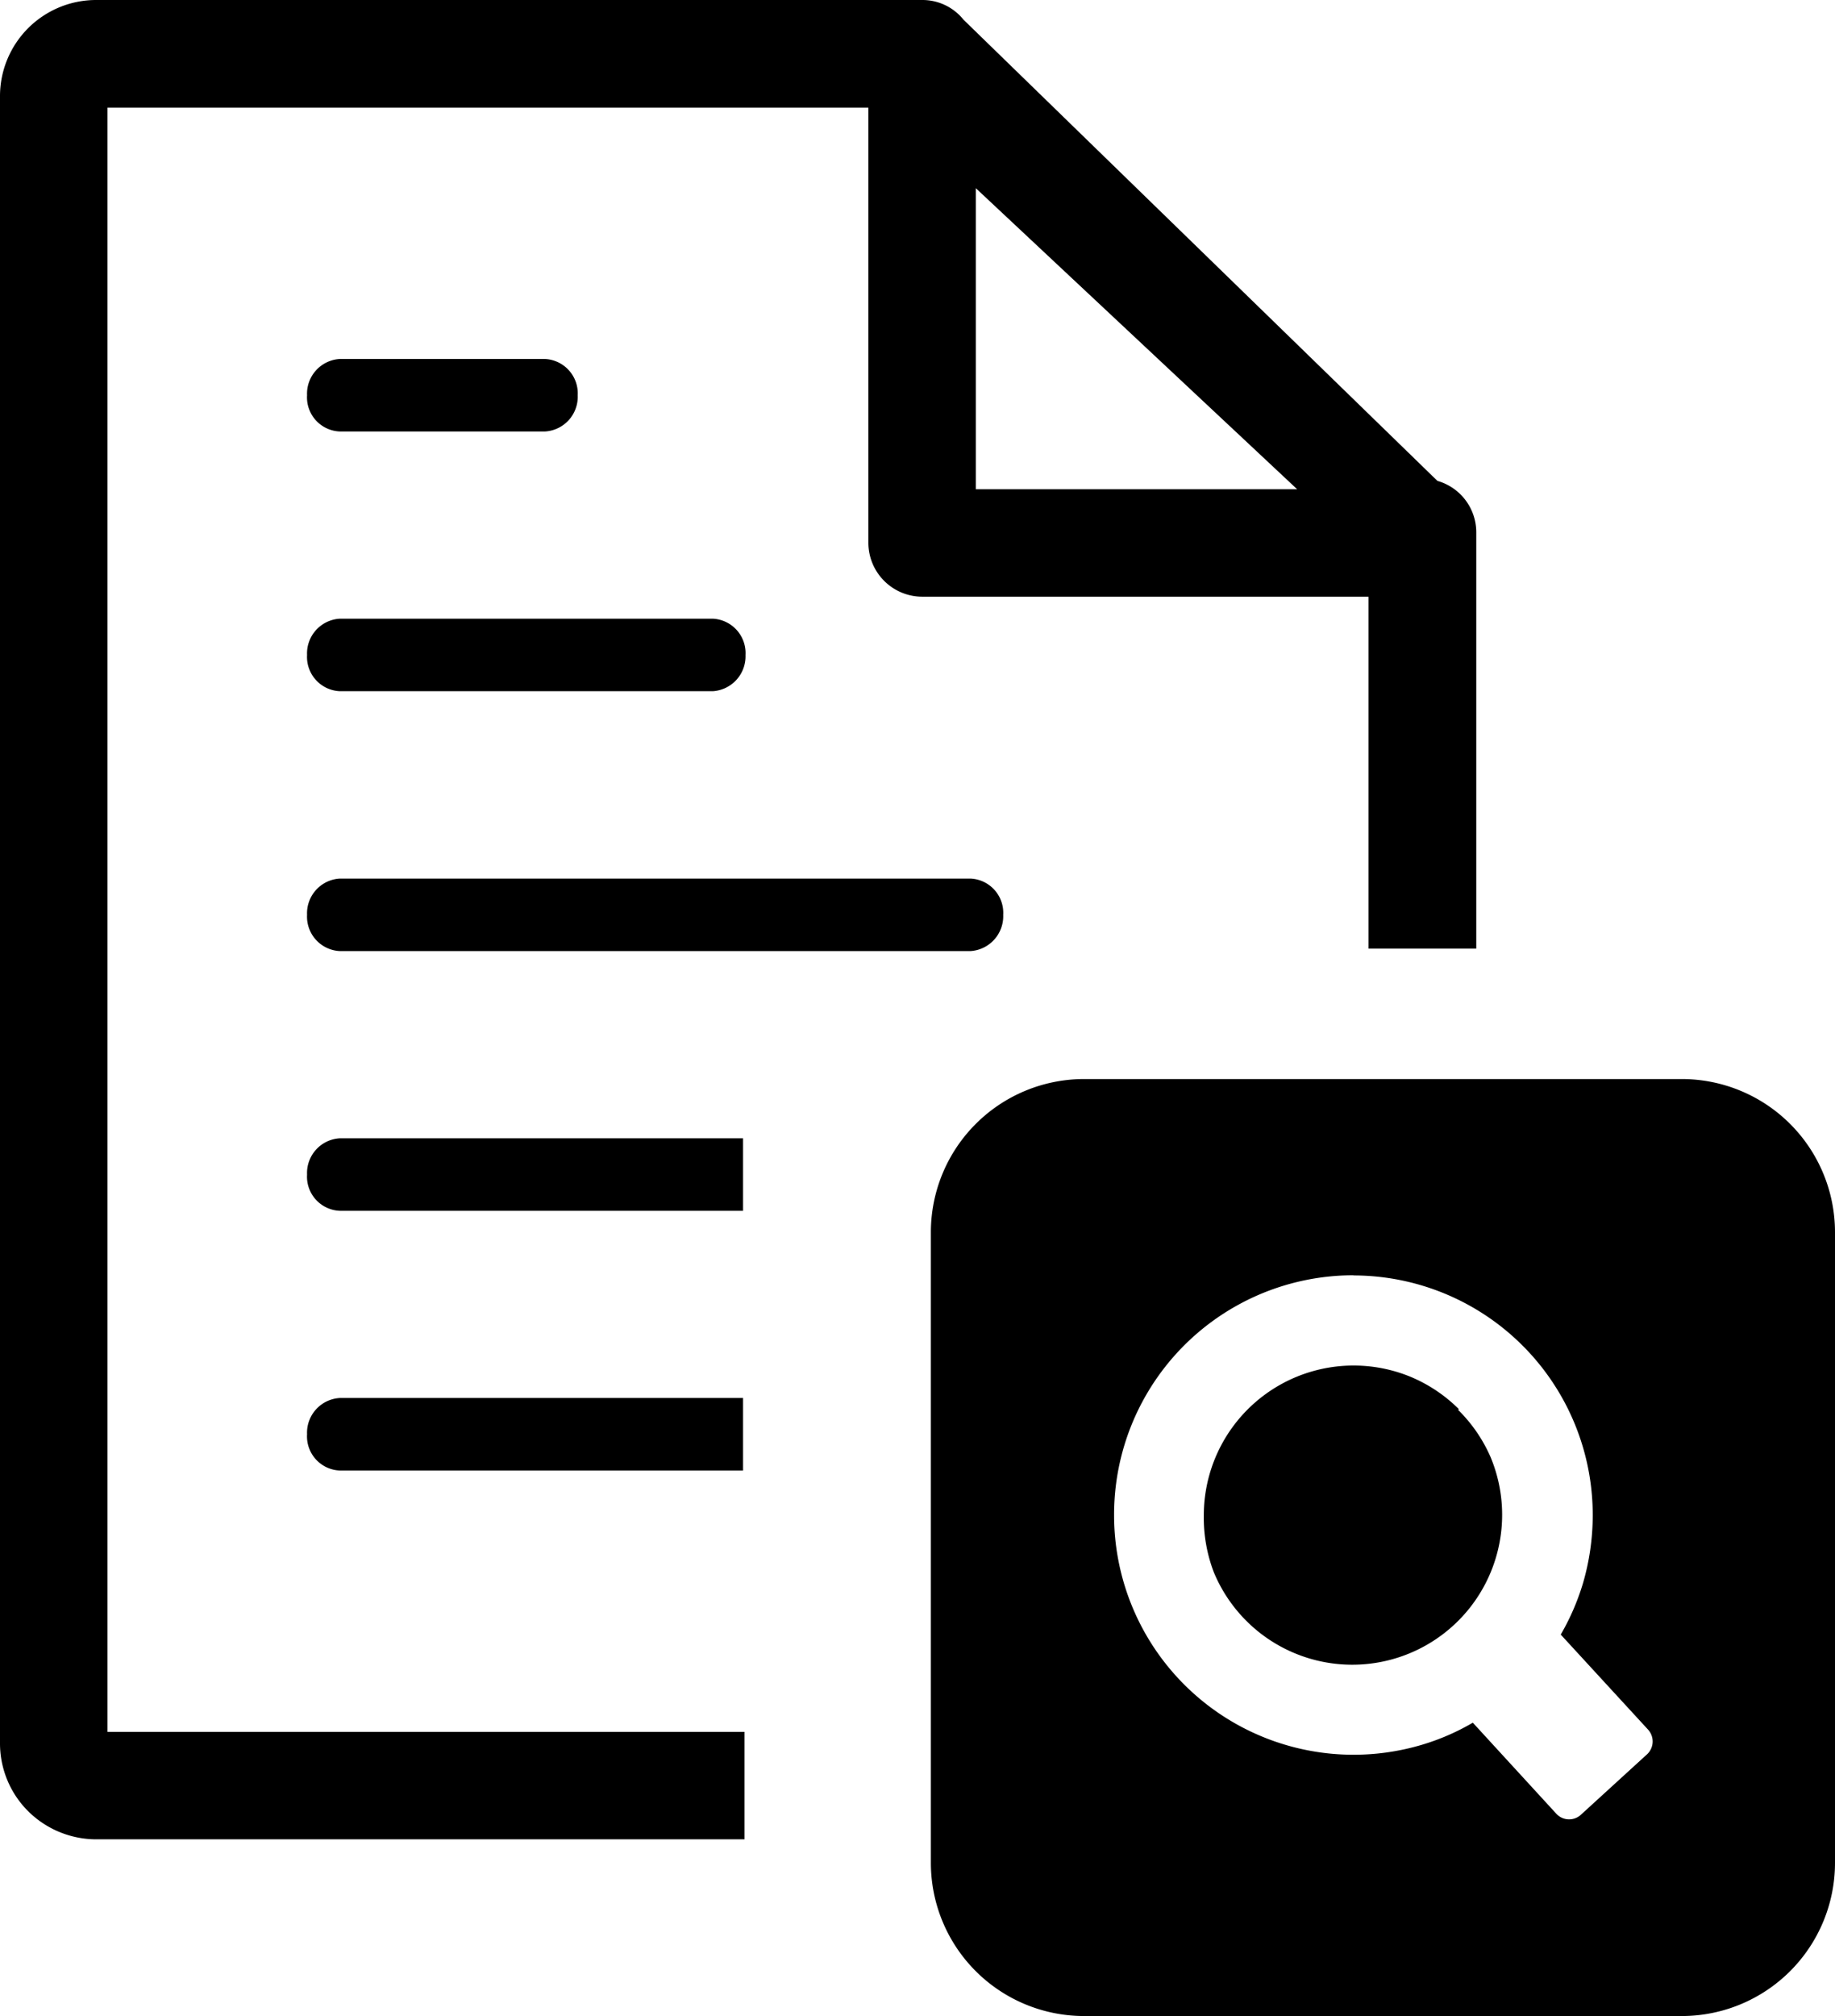 <svg id="Layer_1" data-name="Layer 1" xmlns="http://www.w3.org/2000/svg" viewBox="0 0 111.87 122.88"><defs><style>.cls-1{fill-rule:evenodd;}</style></defs><title>search-file</title><path class="cls-1" d="M56.75,113.57V75.07a9.34,9.34,0,0,1,9.31-9.3h36.5a9.34,9.34,0,0,1,9.31,9.3v38.5a9.34,9.34,0,0,1-9.31,9.31H66.06a9.34,9.34,0,0,1-9.31-9.31Zm2.74-102.1L79.08,29.82H59.49V11.47ZM20.72,69.38a2.12,2.12,0,0,0-2,2.21,2.08,2.08,0,0,0,2,2.21H45.3V69.38Zm0,15.83a2.12,2.12,0,0,0-2,2.21,2.08,2.08,0,0,0,2,2.21H45.3V85.21Zm0-47.5a2.12,2.12,0,0,0-2,2.21,2.09,2.09,0,0,0,2,2.21H43.45a2.13,2.13,0,0,0,2-2.2,2.1,2.1,0,0,0-2-2.22Zm0-15.83a2.12,2.12,0,0,0-2,2.21,2.08,2.08,0,0,0,2,2.21h12.5a2.12,2.12,0,0,0,2-2.21,2.1,2.1,0,0,0-2-2.21Zm0,31.67a2.12,2.12,0,0,0-2,2.21,2.1,2.1,0,0,0,2,2.21H59.16a2.13,2.13,0,0,0,2-2.21,2.09,2.09,0,0,0-2-2.21ZM90,32.45a3.26,3.26,0,0,0-2.37-3.14L58.74,1.2A3.21,3.21,0,0,0,56.23,0H5.87A5.86,5.86,0,0,0,0,5.86V106.25a5.84,5.84,0,0,0,1.72,4.15,5.91,5.91,0,0,0,4.15,1.71H45.39v-6.55H6.55v-99H52.94V33.08a3.29,3.29,0,0,0,3.29,3.29h27.2V57.82H90V32.45Zm-7.5,45.29a14.6,14.6,0,0,1,14.6,14.61,14.8,14.8,0,0,1-.6,4.17,14.57,14.57,0,0,1-1.35,3.11l5.33,5.8a1.07,1.07,0,0,1-.06,1.49l-4.05,3.7a1.06,1.06,0,0,1-1.49-.07L89.79,105a14.09,14.09,0,0,1-3.08,1.34h0a14.6,14.6,0,0,1-18.79-14,14.59,14.59,0,0,1,14.6-14.61Zm6.45,8.16a9.19,9.19,0,0,0-3-2l0,0a9.13,9.13,0,0,0-12.56,8.46A9.26,9.26,0,0,0,74,95.83a9.13,9.13,0,0,0,16.88-7l0,0a9.19,9.19,0,0,0-2-2.91Z"/></svg>
